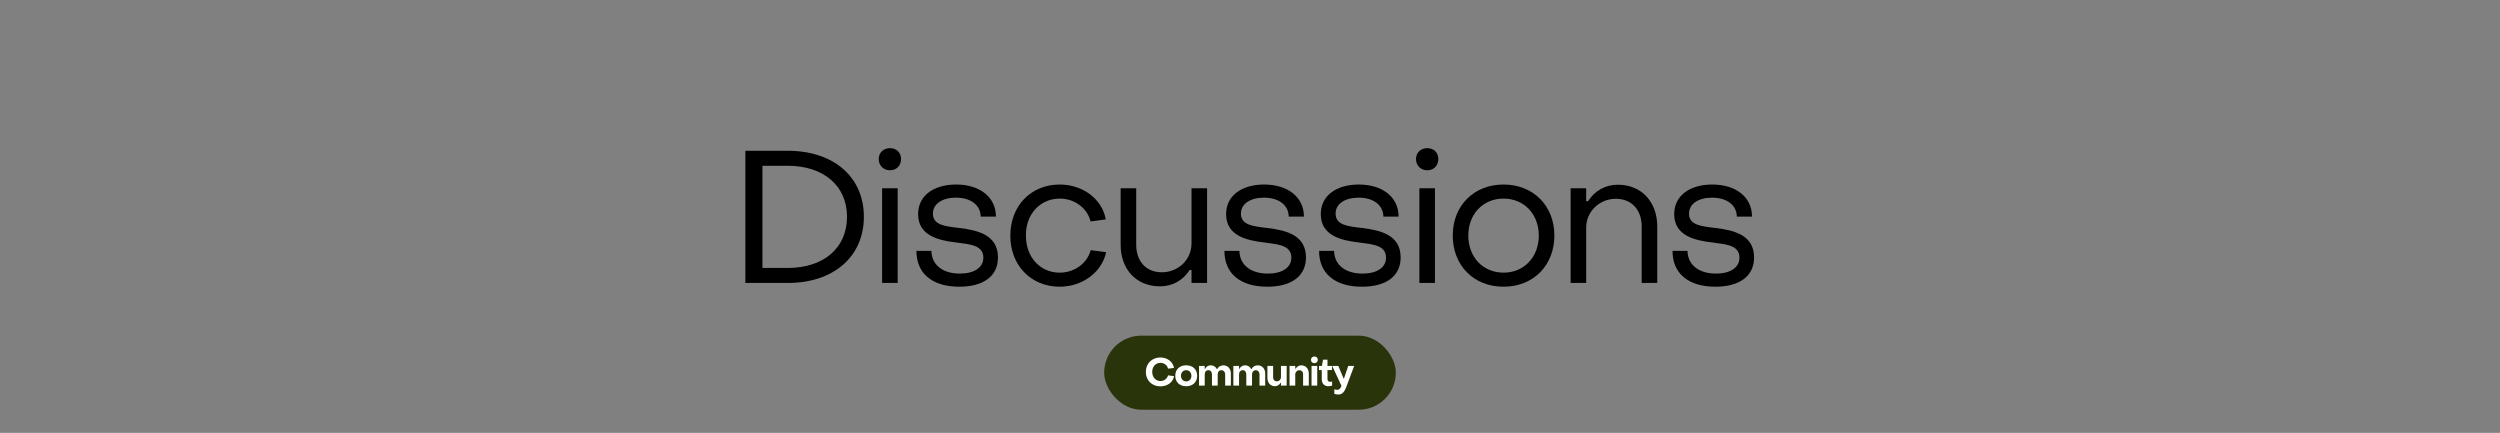 <?xml version="1.0" encoding="utf-8"?>
<svg xmlns="http://www.w3.org/2000/svg" width="1080" height="187" viewBox="0 0 1080 187" fill="none">
<rect x="0" y="0" width="1080" height="187" fill="#808080" stroke="none"/>
<rect x="477" y="145" width="126" height="32" rx="16" fill="#29340A"/>
<path d="M578.18 170.435C577.631 170.435 576.883 170.318 576.417 170.135L576.433 168.156C576.799 168.305 577.315 168.405 577.698 168.405C578.779 168.405 579.178 167.49 579.511 166.675L575.502 158.075H578.147L580.426 163.515H580.592L582.439 158.075H585L581.707 166.891C580.908 169.054 580.01 170.435 578.18 170.435Z" fill="white"/>
<path d="M573.815 166.859C572.101 166.859 571.003 165.644 571.003 163.848V159.872H569.806V158.076H571.07L571.552 155.381H573.482L573.465 158.076H575.411V159.872H573.465V163.748C573.465 164.463 573.898 164.946 574.596 164.946C574.829 164.946 575.195 164.896 575.478 164.829V166.593C574.996 166.759 574.297 166.859 573.815 166.859Z" fill="white"/>
<path d="M567.818 156.894C566.953 156.894 566.337 156.296 566.337 155.447C566.337 154.615 566.953 154 567.818 154C568.683 154 569.298 154.615 569.298 155.447C569.298 156.296 568.683 156.894 567.818 156.894ZM566.587 166.592V158.075H569.049V166.592H566.587Z" fill="white"/>
<path d="M557.081 166.593V158.076H559.543V159.273H559.709C560.341 158.309 561.157 157.826 562.188 157.826C564.117 157.826 565.398 159.323 565.398 161.369V166.593H562.936V161.719C562.936 160.671 562.338 159.939 561.339 159.939C560.358 159.939 559.543 160.721 559.543 161.802V166.593H557.081Z" fill="white"/>
<path d="M555.843 158.075V166.592H553.381V165.394H553.214C552.582 166.359 551.767 166.842 550.736 166.842C548.806 166.842 547.525 165.344 547.525 163.298V158.075H549.987V162.949C549.987 163.997 550.586 164.729 551.584 164.729C552.566 164.729 553.381 163.947 553.381 162.866V158.075H555.843Z" fill="white"/>
<path d="M532.811 166.593V158.076H535.256V159.34H535.422C535.905 158.425 536.803 157.81 537.884 157.81C538.999 157.81 540.047 158.458 540.496 159.423H540.662C541.178 158.442 542.126 157.826 543.34 157.826C545.22 157.826 546.567 159.257 546.567 161.319V166.593H544.105V161.735C544.105 160.704 543.457 159.939 542.508 159.922C541.544 159.922 540.878 160.671 540.878 161.735V166.593H538.4V161.735C538.4 160.637 537.801 159.922 536.869 159.922C535.905 159.922 535.272 160.637 535.272 161.735V166.593H532.811Z" fill="white"/>
<path d="M517.978 166.593V158.076H520.423V159.34H520.59C521.072 158.425 521.97 157.81 523.052 157.81C524.166 157.81 525.214 158.458 525.663 159.423H525.83C526.345 158.442 527.293 157.826 528.508 157.826C530.387 157.826 531.735 159.257 531.735 161.319V166.593H529.273V161.735C529.273 160.704 528.624 159.939 527.676 159.922C526.711 159.922 526.046 160.671 526.046 161.735V166.593H523.567V161.735C523.567 160.637 522.968 159.922 522.037 159.922C521.072 159.922 520.44 160.637 520.44 161.735V166.593H517.978Z" fill="white"/>
<path d="M512.442 166.859C509.598 166.859 507.718 165.079 507.718 162.334C507.718 159.589 509.598 157.81 512.442 157.81C515.27 157.81 517.167 159.589 517.167 162.334C517.167 165.095 515.27 166.859 512.442 166.859ZM512.442 164.763C513.757 164.763 514.688 163.748 514.688 162.334C514.688 160.92 513.757 159.922 512.442 159.922C511.112 159.922 510.18 160.92 510.18 162.334C510.18 163.748 511.112 164.763 512.442 164.763Z" fill="white"/>
<path d="M501.321 166.908C497.645 166.908 495 164.347 495 160.671C495 156.994 497.645 154.433 501.321 154.433C504.282 154.433 506.727 156.296 507.176 158.957L504.598 159.257C504.265 157.793 502.918 156.745 501.371 156.745C499.242 156.745 497.761 158.342 497.761 160.671C497.761 162.999 499.258 164.613 501.371 164.613C502.885 164.613 504.232 163.582 504.598 162.151L507.193 162.5C506.777 165.095 504.332 166.908 501.321 166.908Z" fill="white"/>
<path d="M741.075 123.859C729.33 123.859 722.526 118.108 722.526 108.388H729.006C729.087 114.22 733.623 118.189 741.318 118.189C747.474 118.189 751.443 115.597 751.443 111.304C751.443 105.958 745.854 105.553 739.698 104.743C732.084 103.852 723.255 101.827 723.255 92.512C723.255 84.574 729.897 79.714 739.698 79.714C749.904 79.714 756.87 85.141 756.87 93.565H750.309C750.228 88.543 745.935 85.384 739.617 85.384C733.704 85.384 729.654 88.057 729.654 92.269C729.654 97.372 735.162 97.777 741.237 98.506C748.932 99.478 757.761 101.422 757.761 111.223C757.761 119.242 751.524 123.859 741.075 123.859Z" fill="black"/>
<path d="M678.505 122.239V81.334H685.228V86.923H686.038C688.954 82.387 693.49 79.795 698.917 79.795C709.285 79.795 715.927 87.409 715.927 97.777V122.239H709.204V97.777C709.204 90.892 705.073 85.87 698.026 85.87C691.141 85.87 685.228 91.216 685.228 98.344V122.239H678.505Z" fill="black"/>
<path d="M649.539 123.859C636.66 123.859 627.588 114.706 627.588 101.746C627.588 88.867 636.66 79.714 649.539 79.714C662.337 79.714 671.49 88.867 671.49 101.746C671.49 114.706 662.337 123.859 649.539 123.859ZM649.539 117.784C658.368 117.784 664.767 111.061 664.767 101.746C664.767 92.512 658.368 85.789 649.539 85.789C640.629 85.789 634.311 92.512 634.311 101.746C634.311 111.061 640.629 117.784 649.539 117.784Z" fill="black"/>
<path d="M616.578 73.558C613.743 73.558 611.718 71.533 611.718 68.698C611.718 65.944 613.743 64 616.578 64C619.413 64 621.357 65.944 621.357 68.698C621.357 71.533 619.413 73.558 616.578 73.558ZM613.176 122.239V81.334H619.899V122.239H613.176Z" fill="black"/>
<path d="M588.396 123.859C576.651 123.859 569.847 118.108 569.847 108.388H576.327C576.408 114.22 580.944 118.189 588.639 118.189C594.795 118.189 598.764 115.597 598.764 111.304C598.764 105.958 593.175 105.553 587.019 104.743C579.405 103.852 570.576 101.827 570.576 92.512C570.576 84.574 577.218 79.714 587.019 79.714C597.225 79.714 604.191 85.141 604.191 93.565H597.63C597.549 88.543 593.256 85.384 586.938 85.384C581.025 85.384 576.975 88.057 576.975 92.269C576.975 97.372 582.483 97.777 588.558 98.506C596.253 99.478 605.082 101.422 605.082 111.223C605.082 119.242 598.845 123.859 588.396 123.859Z" fill="black"/>
<path d="M547.498 123.859C535.753 123.859 528.949 118.108 528.949 108.388H535.429C535.51 114.22 540.046 118.189 547.741 118.189C553.897 118.189 557.866 115.597 557.866 111.304C557.866 105.958 552.277 105.553 546.121 104.743C538.507 103.852 529.678 101.827 529.678 92.512C529.678 84.574 536.32 79.714 546.121 79.714C556.327 79.714 563.293 85.141 563.293 93.565H556.732C556.651 88.543 552.358 85.384 546.04 85.384C540.127 85.384 536.077 88.057 536.077 92.269C536.077 97.372 541.585 97.777 547.66 98.506C555.355 99.478 564.184 101.422 564.184 111.223C564.184 119.242 557.947 123.859 547.498 123.859Z" fill="black"/>
<path d="M521.459 81.334V122.239H514.736V116.65H513.926C511.091 121.105 506.474 123.697 501.128 123.697C490.679 123.697 484.118 116.164 484.118 105.715V81.334H490.841V105.715C490.841 112.681 494.891 117.622 501.938 117.622C508.823 117.622 514.736 112.357 514.736 105.148V81.334H521.459Z" fill="black"/>
<path d="M457.768 123.859C445.375 123.859 436.384 114.544 436.465 101.746C436.465 88.948 445.375 79.714 457.768 79.714C467.812 79.714 476.155 86.032 477.694 94.78L471.133 95.671C469.675 89.758 464.086 85.789 457.849 85.789C449.506 85.789 443.107 92.35 443.188 101.746C443.188 111.223 449.425 117.784 457.768 117.784C464.167 117.784 469.594 113.815 471.214 108.064L477.856 108.955C475.993 117.622 467.569 123.859 457.768 123.859Z" fill="black"/>
<path d="M414.439 123.859C402.694 123.859 395.89 118.108 395.89 108.388H402.37C402.451 114.22 406.987 118.189 414.682 118.189C420.838 118.189 424.807 115.597 424.807 111.304C424.807 105.958 419.218 105.553 413.062 104.743C405.448 103.852 396.619 101.827 396.619 92.512C396.619 84.574 403.261 79.714 413.062 79.714C423.268 79.714 430.234 85.141 430.234 93.565H423.673C423.592 88.543 419.299 85.384 412.981 85.384C407.068 85.384 403.018 88.057 403.018 92.269C403.018 97.372 408.526 97.777 414.601 98.506C422.296 99.478 431.125 101.422 431.125 111.223C431.125 119.242 424.888 123.859 414.439 123.859Z" fill="black"/>
<path d="M384.475 73.558C381.64 73.558 379.615 71.533 379.615 68.698C379.615 65.944 381.64 64 384.475 64C387.31 64 389.254 65.944 389.254 68.698C389.254 71.533 387.31 73.558 384.475 73.558ZM381.073 122.239V81.334H387.796V122.239H381.073Z" fill="black"/>
<path d="M322 122.239V65.134H340.306C360.07 65.134 373.192 76.393 373.192 93.646C373.192 110.899 360.07 122.239 340.306 122.239H322ZM329.371 115.759H340.306C355.615 115.759 365.902 107.335 365.902 93.646C365.902 80.038 355.534 71.614 340.306 71.614H329.371V115.759Z" fill="black"/>
</svg>